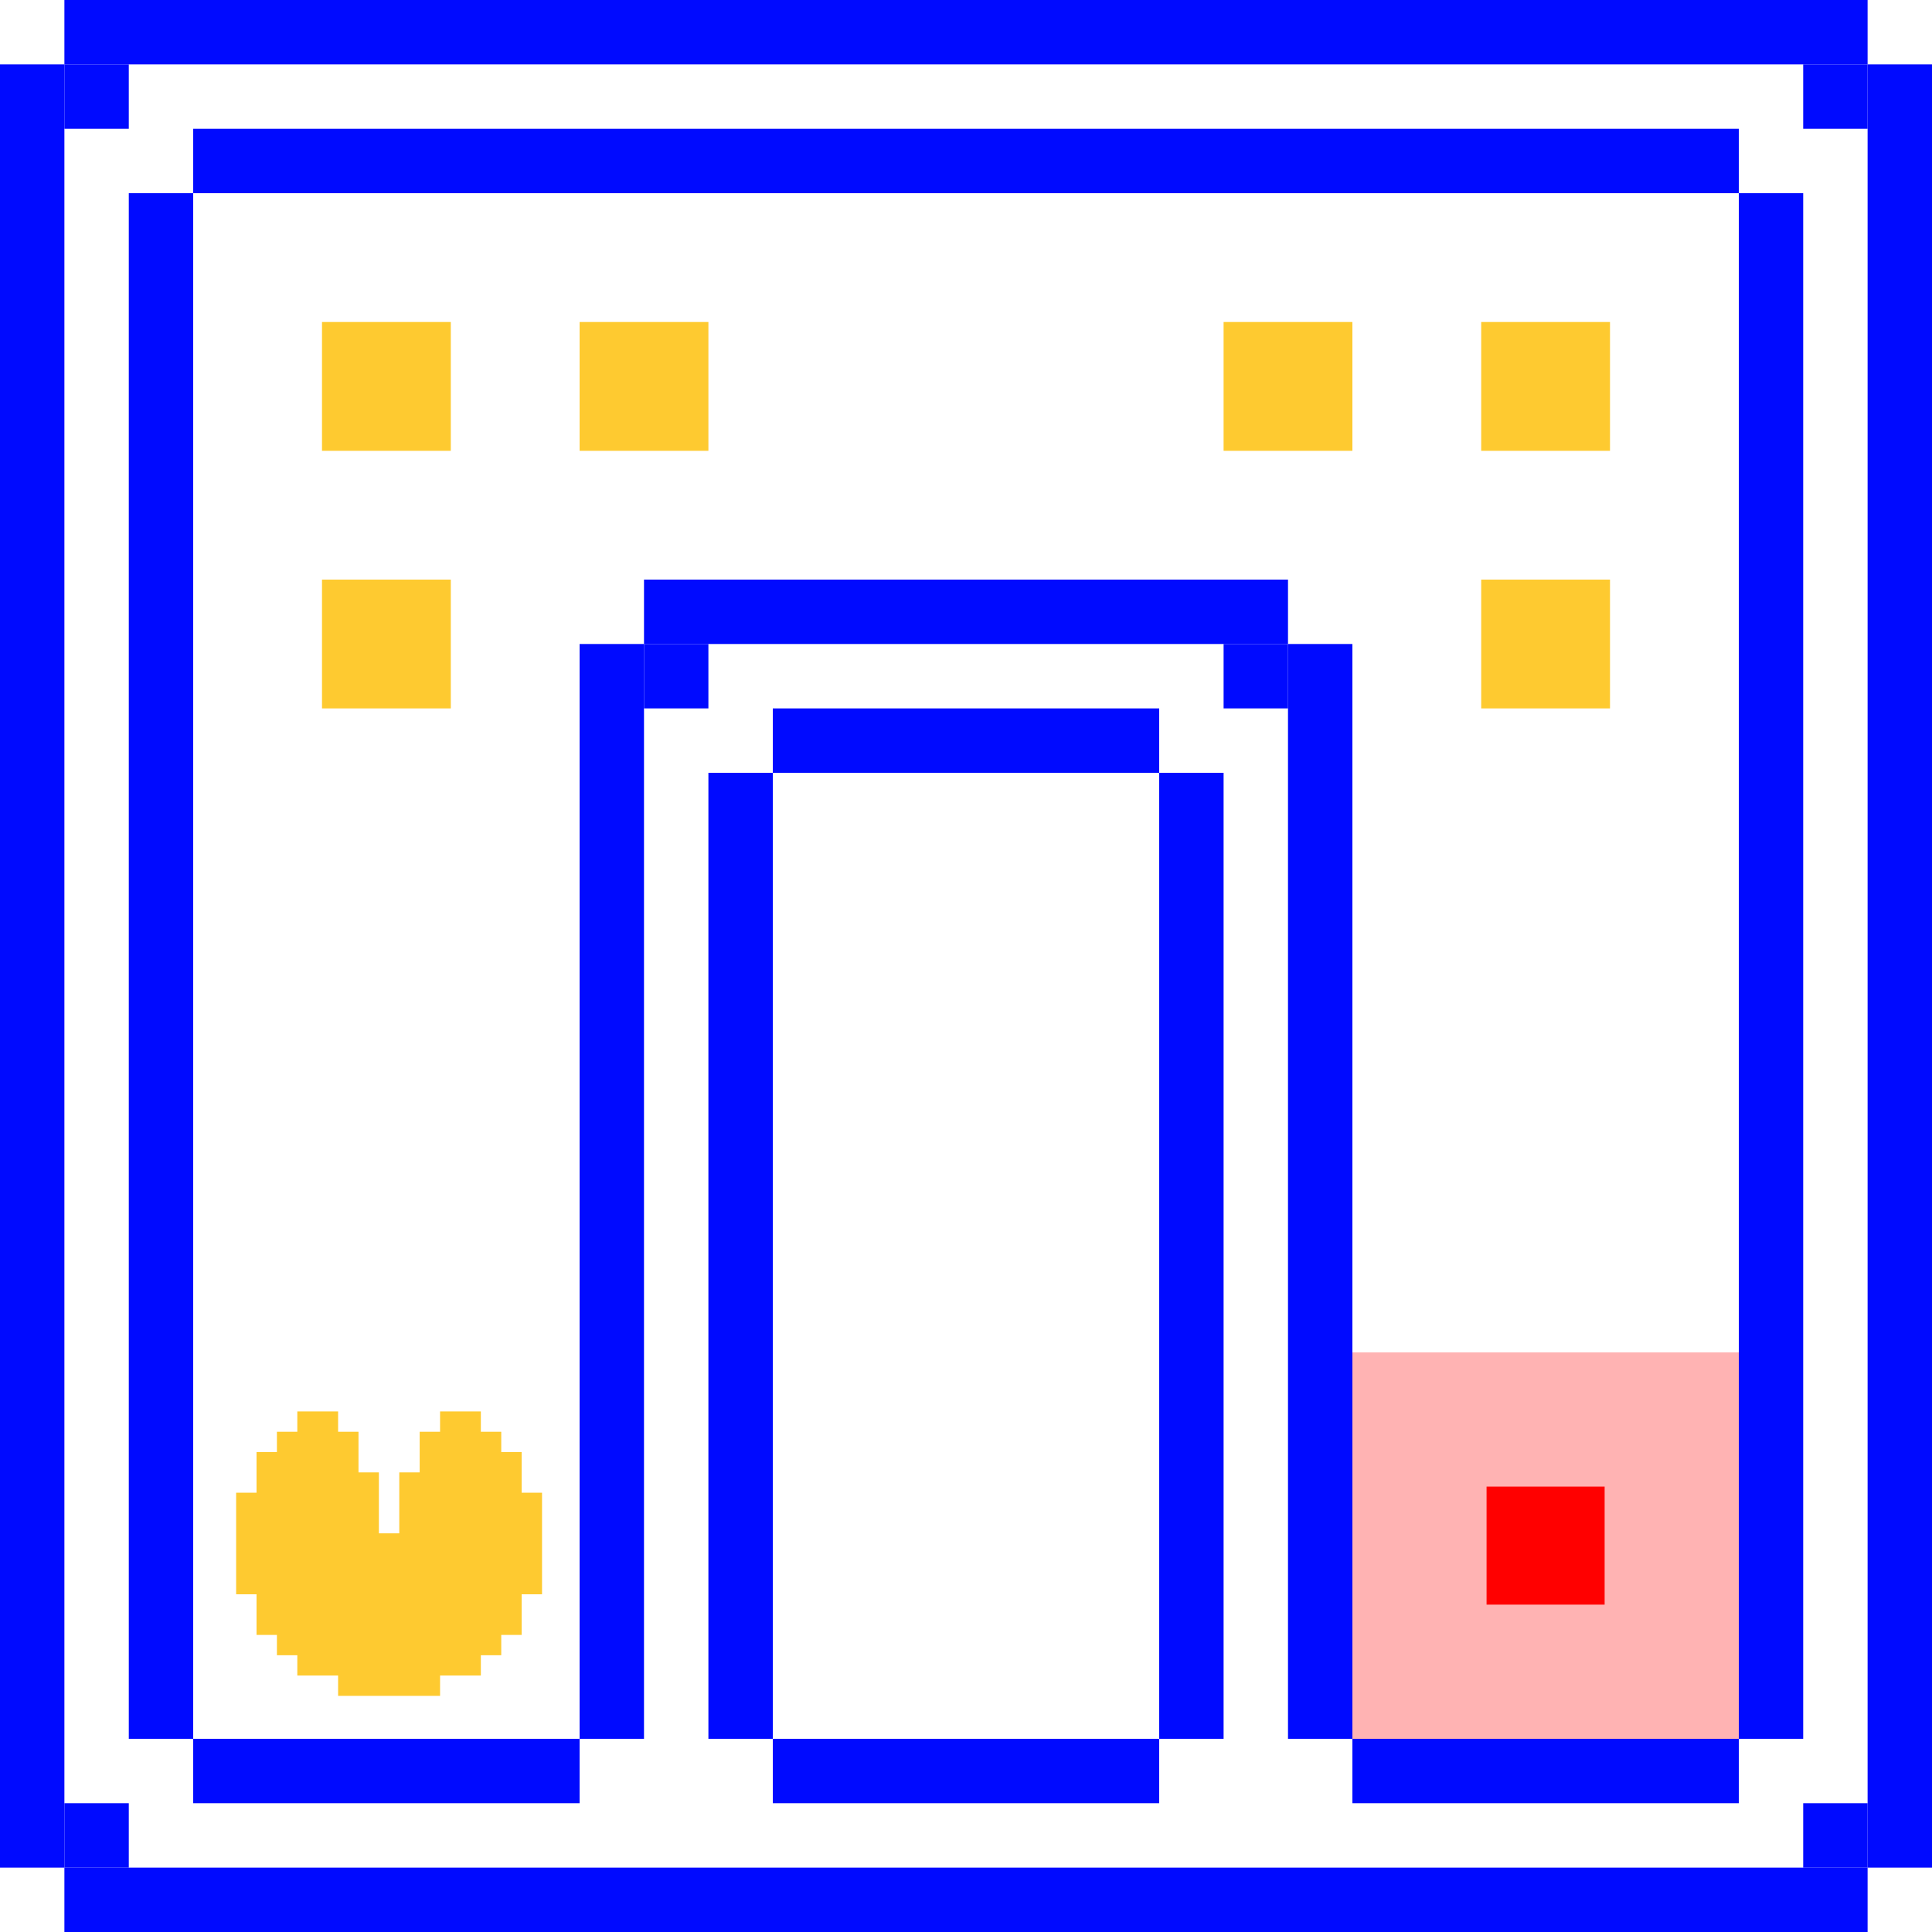 <svg width="360" height="360" viewBox="0 0 360 360" fill="none" xmlns="http://www.w3.org/2000/svg">
<rect x="216" y="144" width="72" height="12" transform="rotate(-180 216 144)" fill="#000AFF"/>
<rect x="240" y="120" width="120" height="12" transform="rotate(-180 240 120)" fill="#000AFF"/>
<rect x="252" y="324" width="12" height="204" transform="rotate(-180 252 324)" fill="#000AFF"/>
<rect x="228" y="324" width="12" height="180" transform="rotate(-180 228 324)" fill="#000AFF"/>
<rect x="144" y="324" width="12" height="180" transform="rotate(-180 144 324)" fill="#000AFF"/>
<rect x="120" y="324" width="12" height="204" transform="rotate(-180 120 324)" fill="#000AFF"/>
<rect x="132" y="132" width="12" height="12" transform="rotate(-180 132 132)" fill="#000AFF"/>
<rect x="240" y="132" width="12" height="12" transform="rotate(-180 240 132)" fill="#000AFF"/>
<rect x="348" y="348" width="12" height="12" transform="rotate(-180 348 348)" fill="#000AFF"/>
<rect x="277" y="277" width="22" height="22" fill="#FF0000"/>
<rect x="252" y="252" width="72" height="72" fill="#FF0000" fill-opacity="0.3"/>
<rect x="60" y="60" width="24" height="24" fill="#FECA30"/>
<rect x="108" y="60" width="24" height="24" fill="#FECA30"/>
<rect x="228" y="60" width="24" height="24" fill="#FECA30"/>
<rect x="276" y="60" width="24" height="24" fill="#FECA30"/>
<rect x="276" y="108" width="24" height="24" fill="#FECA30"/>
<rect x="60" y="108" width="24" height="24" fill="#FECA30"/>
<rect x="36" y="24" width="288" height="12" fill="#000AFF"/>
<rect x="36" y="324" width="72" height="12" fill="#000AFF"/>
<rect x="144" y="324" width="72" height="12" fill="#000AFF"/>
<rect x="252" y="324" width="72" height="12" fill="#000AFF"/>
<rect x="12" width="336" height="12" fill="#000AFF"/>
<rect x="12" y="348" width="336" height="12" fill="#000AFF"/>
<rect y="12" width="12" height="336" fill="#000AFF"/>
<rect x="348" y="12" width="12" height="336" fill="#000AFF"/>
<rect x="12" y="336" width="12" height="12" fill="#000AFF"/>
<rect x="12" y="12" width="12" height="12" fill="#000AFF"/>
<rect x="336" y="12" width="12" height="12" fill="#000AFF"/>
<rect x="24" y="36" width="12" height="288" fill="#000AFF"/>
<rect x="324" y="36" width="12" height="288" fill="#000AFF"/>
<path d="M44 297.071L44 293.286L44 289.5L44 285.714L44 281.929L44 278.143L47.8 278.143L47.8 274.357L47.8 270.571L51.6 270.571L51.6 266.786L55.4 266.786L55.4 263L59.2 263L63 263L63 266.786L66.8 266.786L66.8 270.571L66.8 274.357L70.6 274.357L70.6 278.143L70.6 281.929L70.6 285.714L74.4 285.714L74.4 281.929L74.4 278.143L74.4 274.357L78.2 274.357L78.2 270.571L78.2 266.786L82 266.786L82 263L85.8 263L89.6 263L89.6 266.786L93.4 266.786L93.4 270.571L97.2 270.571L97.2 274.357L97.2 278.143L101 278.143L101 281.929L101 285.714L101 289.5L101 293.286L101 297.071L97.2 297.071L97.2 300.857L97.2 304.643L93.4 304.643L93.4 308.429L89.6 308.429L89.6 312.214L85.8 312.214L82 312.214L82 316L78.2 316L74.4 316L70.6 316L66.8 316L63 316L63 312.214L59.2 312.214L55.4 312.214L55.4 308.429L51.6 308.429L51.6 304.643L47.8 304.643L47.8 300.857L47.8 297.071L44 297.071Z" fill="#FECA30"/>
</svg>
